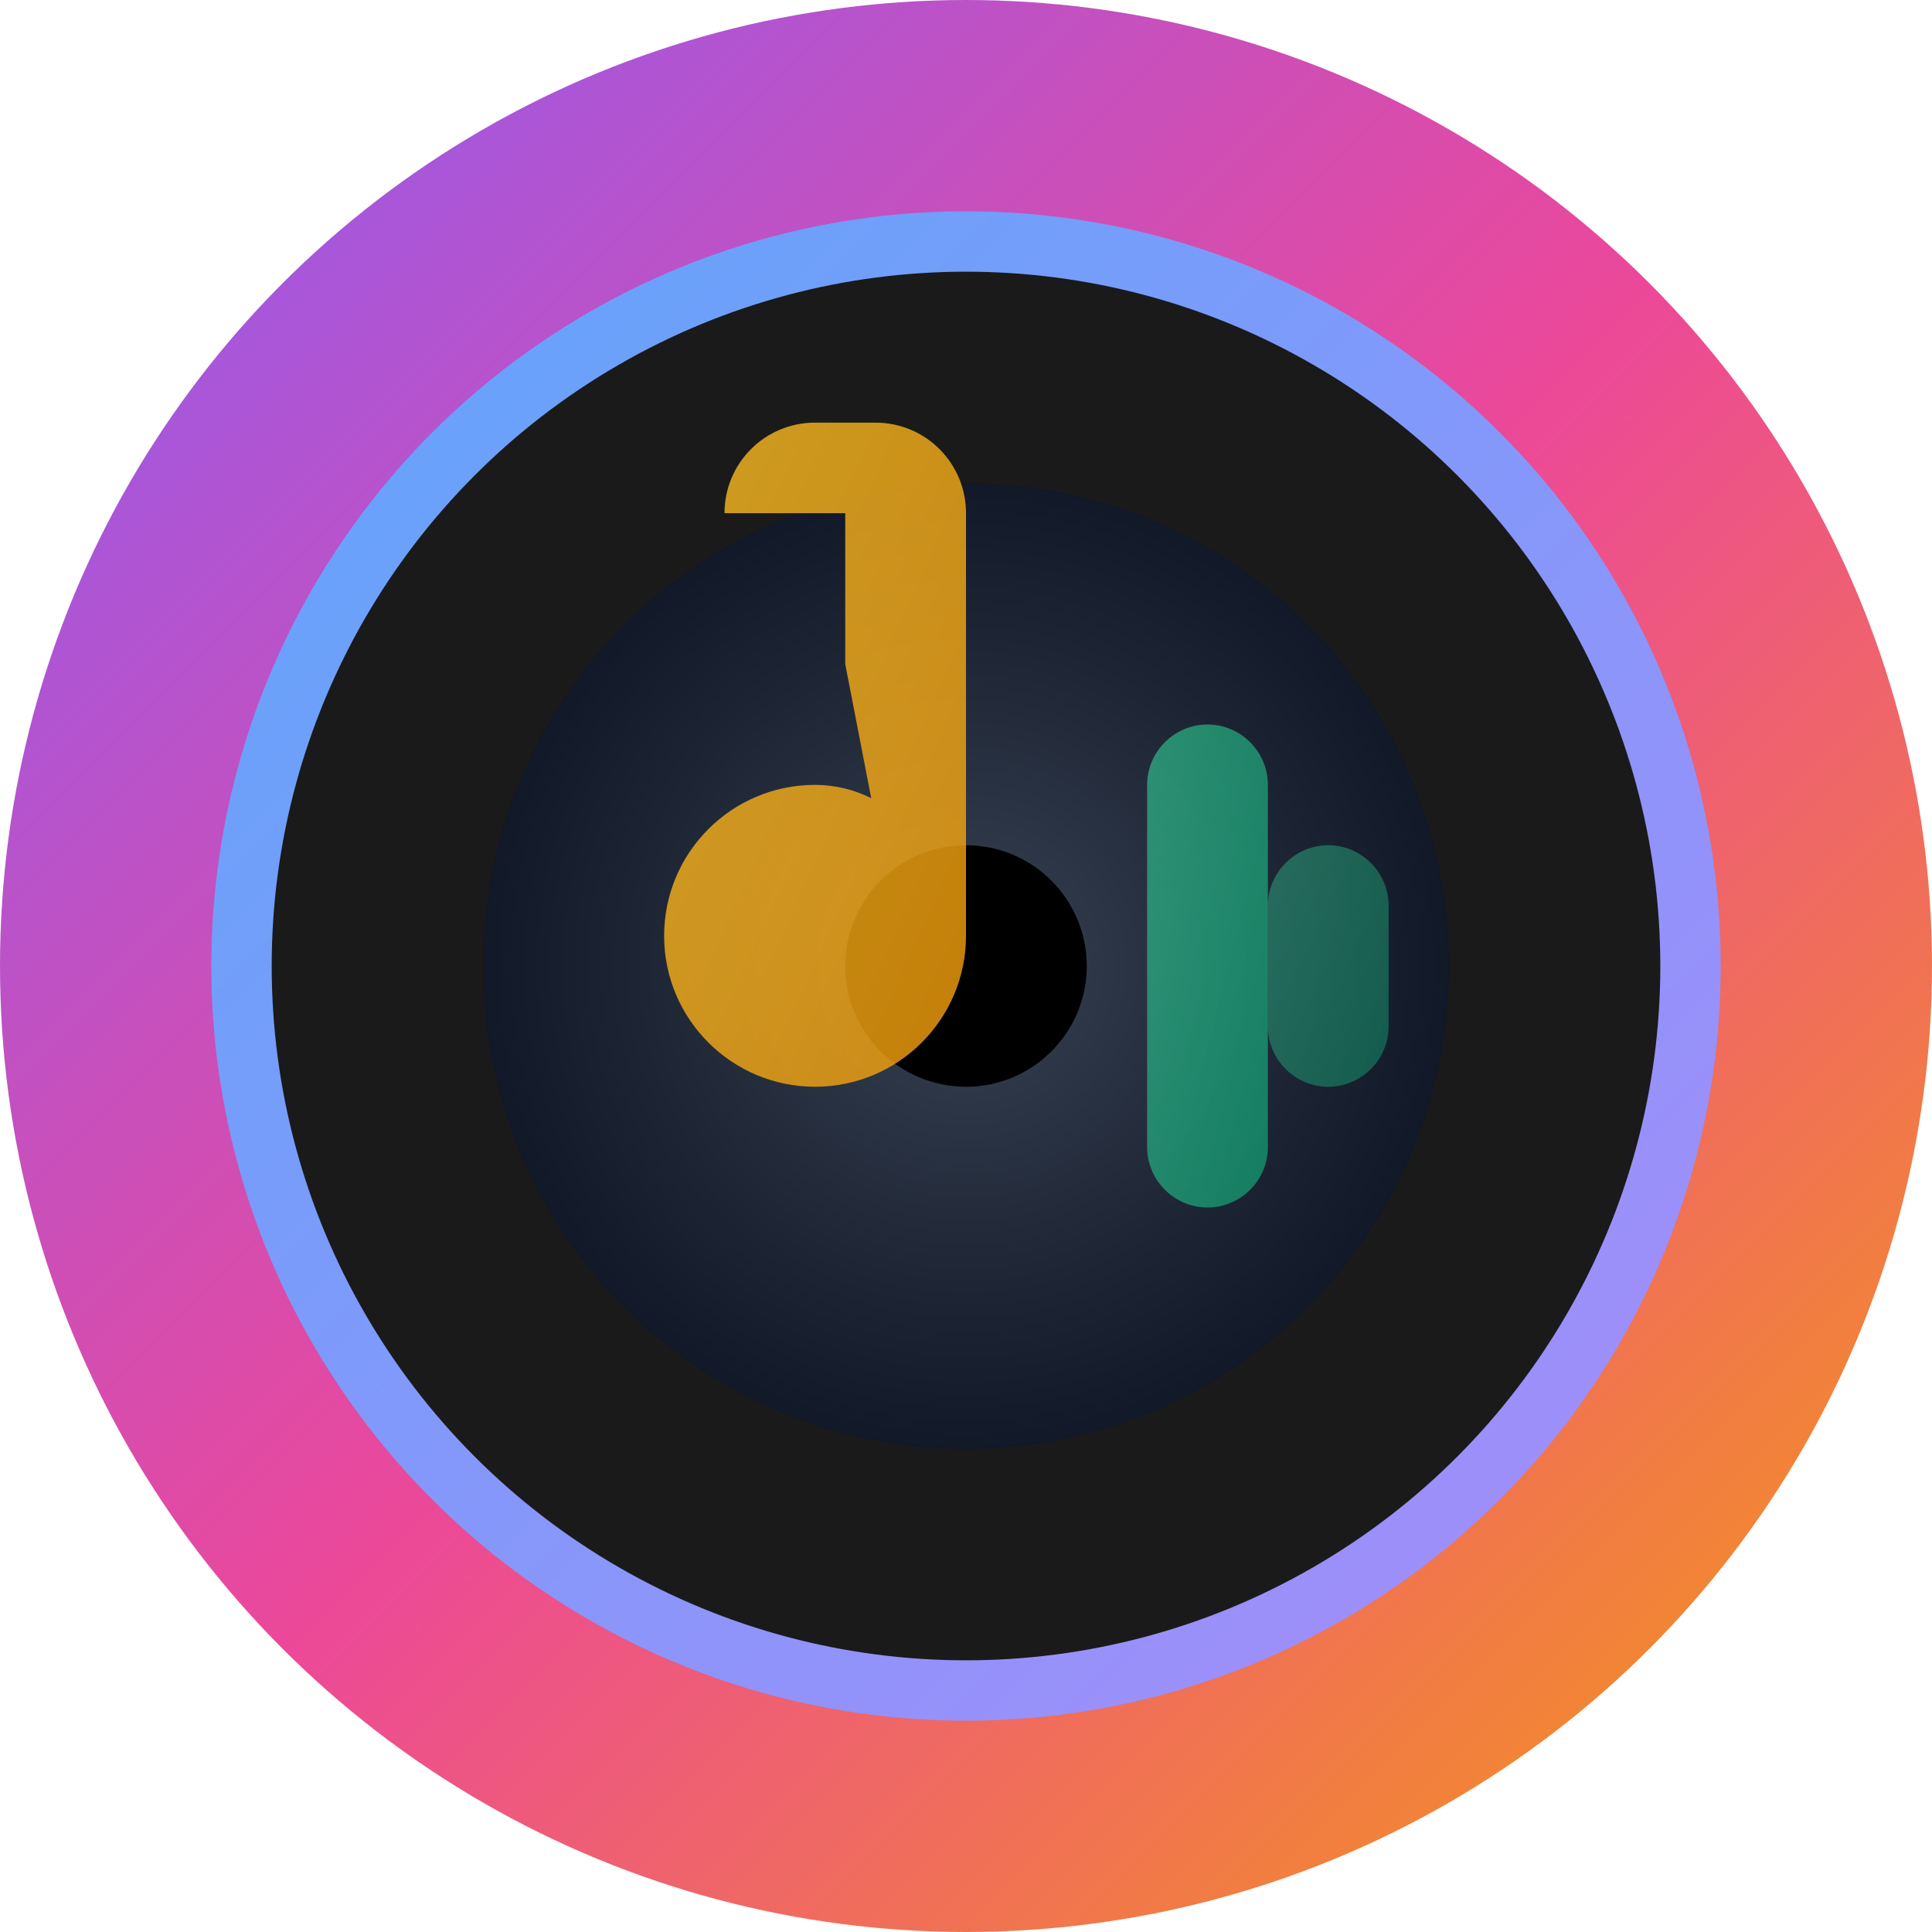<svg width="32" height="32" viewBox="0 0 32 32" fill="none" xmlns="http://www.w3.org/2000/svg">
  <!-- 背景圆形 -->
  <circle cx="16" cy="16" r="16" fill="url(#bgGradient)"/>
  
  <!-- 黑胶唱片外圈 -->
  <circle cx="16" cy="16" r="12" fill="#1a1a1a" stroke="url(#ringGradient)" stroke-width="1"/>
  
  <!-- 黑胶唱片内圈 -->
  <circle cx="16" cy="16" r="8" fill="url(#innerGradient)"/>
  
  <!-- 唱片中心孔 -->
  <circle cx="16" cy="16" r="2" fill="#000"/>
  
  <!-- 音符装饰 -->
  <path d="M12 8.5C12 7.67 12.67 7 13.5 7H14.5C15.33 7 16 7.67 16 8.5V15.5C16 16.88 14.88 18 13.5 18S11 16.88 11 15.5S12.12 13 13.5 13C13.83 13 14.15 13.08 14.43 13.22L14 11V8.5Z" fill="url(#noteGradient)" opacity="0.8"/>
  
  <!-- 音波效果 -->
  <path d="M20 12C20.55 12 21 12.45 21 13V19C21 19.55 20.55 20 20 20S19 19.55 19 19V13C19 12.45 19.45 12 20 12Z" fill="url(#waveGradient)" opacity="0.6"/>
  <path d="M22 14C22.55 14 23 14.45 23 15V17C23 17.55 22.55 18 22 18S21 17.55 21 17V15C21 14.45 21.45 14 22 14Z" fill="url(#waveGradient)" opacity="0.4"/>
  
  <!-- 渐变定义 -->
  <defs>
    <linearGradient id="bgGradient" x1="0%" y1="0%" x2="100%" y2="100%">
      <stop offset="0%" style="stop-color:#8B5CF6;stop-opacity:1" />
      <stop offset="50%" style="stop-color:#EC4899;stop-opacity:1" />
      <stop offset="100%" style="stop-color:#F59E0B;stop-opacity:1" />
    </linearGradient>
    
    <linearGradient id="ringGradient" x1="0%" y1="0%" x2="100%" y2="100%">
      <stop offset="0%" style="stop-color:#60A5FA;stop-opacity:1" />
      <stop offset="100%" style="stop-color:#A78BFA;stop-opacity:1" />
    </linearGradient>
    
    <radialGradient id="innerGradient" cx="50%" cy="50%" r="50%">
      <stop offset="0%" style="stop-color:#374151;stop-opacity:1" />
      <stop offset="100%" style="stop-color:#111827;stop-opacity:1" />
    </radialGradient>
    
    <linearGradient id="noteGradient" x1="0%" y1="0%" x2="100%" y2="100%">
      <stop offset="0%" style="stop-color:#FBBF24;stop-opacity:1" />
      <stop offset="100%" style="stop-color:#F59E0B;stop-opacity:1" />
    </linearGradient>
    
    <linearGradient id="waveGradient" x1="0%" y1="0%" x2="100%" y2="100%">
      <stop offset="0%" style="stop-color:#34D399;stop-opacity:1" />
      <stop offset="100%" style="stop-color:#10B981;stop-opacity:1" />
    </linearGradient>
  </defs>
</svg> 